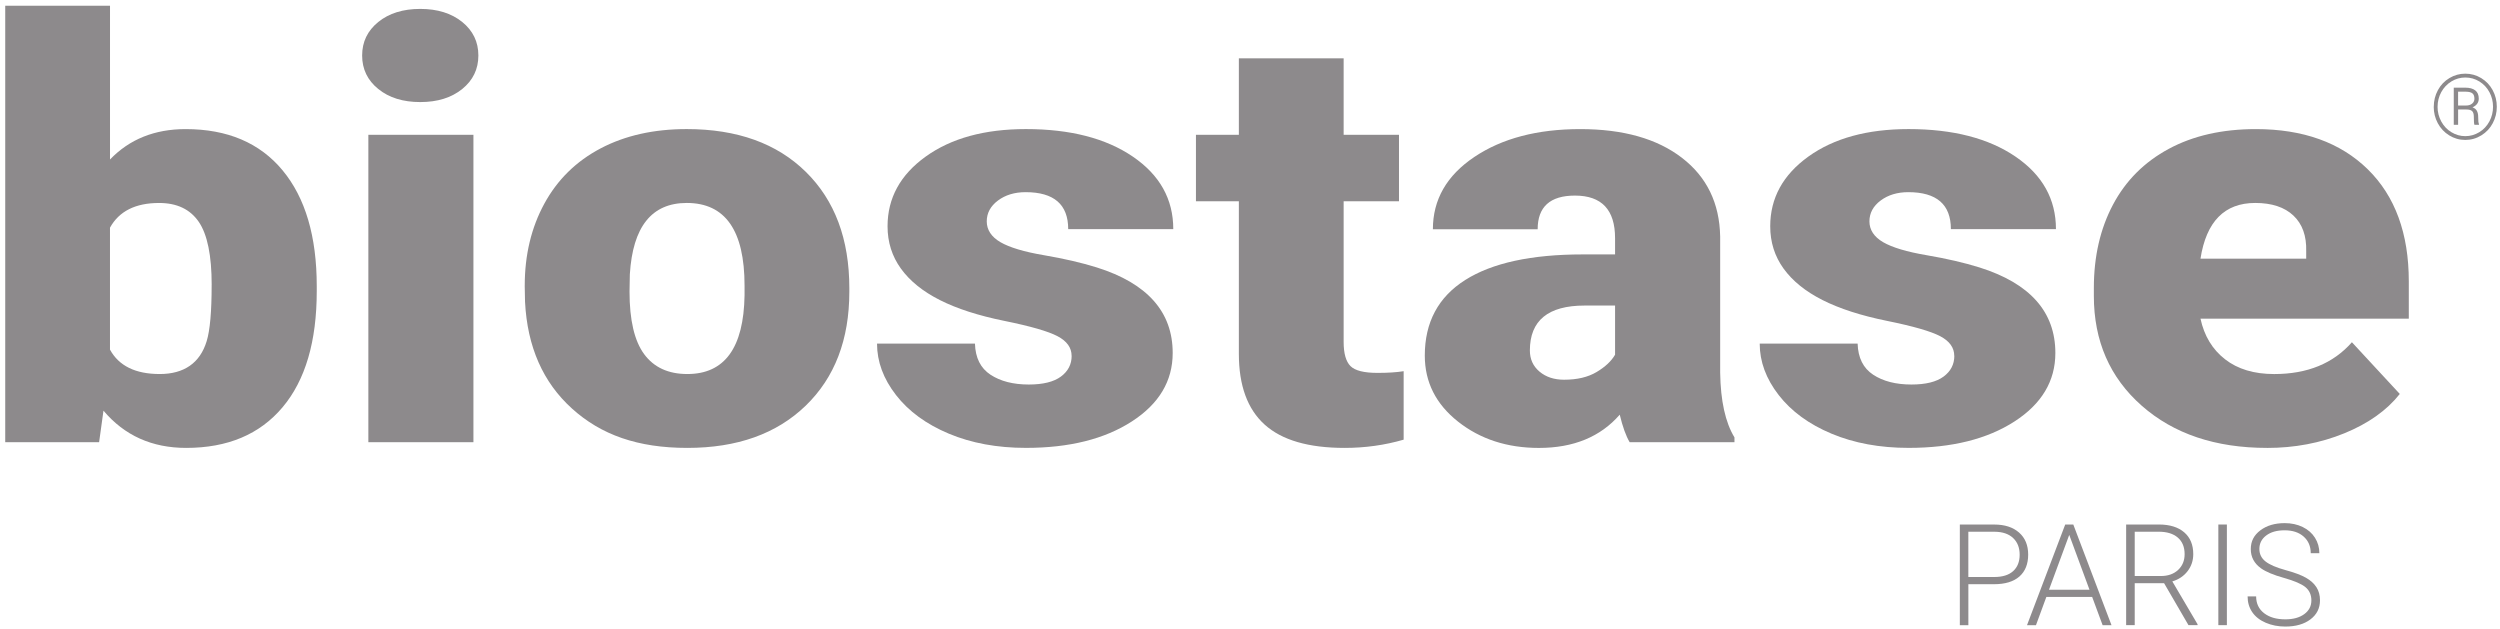 <svg xmlns="http://www.w3.org/2000/svg" width="298" height="75" viewBox="0 0 298 75" fill="none"><g clip-path="url(#clip0_2_2517)"><path d="M37.757 34.694C37.757 40.702 36.398 45.32 33.68 48.548C30.962 51.776 27.133 53.39 22.191 53.39C18.114 53.39 14.83 51.912 12.334 48.952L11.814 52.711H0.623V0.686H13.113V19.012C15.435 16.596 18.438 15.389 22.118 15.389C27.107 15.389 30.962 17.025 33.68 20.3C36.398 23.576 37.757 28.181 37.757 34.12V34.694ZM25.232 33.968C25.232 30.452 24.719 27.944 23.693 26.444C22.666 24.944 21.092 24.195 18.967 24.195C16.151 24.195 14.199 25.174 13.11 27.136V41.675C14.171 43.614 16.147 44.584 19.039 44.584C21.931 44.584 23.845 43.276 24.637 40.661C25.032 39.375 25.229 37.145 25.229 33.965L25.232 33.968Z" fill="#8D8A8C"></path><path d="M43.167 6.614C43.167 4.988 43.81 3.658 45.093 2.619C46.376 1.58 48.045 1.062 50.094 1.062C52.144 1.062 53.813 1.583 55.096 2.619C56.379 3.658 57.022 4.991 57.022 6.614C57.022 8.238 56.379 9.574 55.096 10.61C53.81 11.649 52.144 12.167 50.094 12.167C48.045 12.167 46.376 11.649 45.093 10.61C43.807 9.571 43.167 8.238 43.167 6.614ZM56.433 52.714H43.908V16.065H56.433V52.714Z" fill="#8D8A8C"></path><path d="M62.549 34.05C62.549 30.392 63.328 27.136 64.884 24.277C66.439 21.422 68.675 19.224 71.593 17.688C74.507 16.153 77.931 15.386 81.859 15.386C87.861 15.386 92.594 17.085 96.053 20.484C99.512 23.882 101.241 28.507 101.241 34.353V34.761C101.241 40.475 99.505 45.007 96.034 48.362C92.562 51.716 87.861 53.39 81.932 53.39C76.002 53.39 71.64 51.827 68.181 48.7C64.722 45.573 62.856 41.334 62.584 35.98L62.546 34.05H62.549ZM75.039 34.761C75.039 38.147 75.619 40.633 76.781 42.212C77.944 43.791 79.66 44.584 81.932 44.584C86.379 44.584 88.65 41.457 88.751 35.203V34.05C88.751 27.48 86.455 24.192 81.859 24.192C77.684 24.192 75.422 27.025 75.077 32.695L75.039 34.761Z" fill="#8D8A8C"></path><path d="M127.735 42.417C127.735 41.447 127.178 40.667 126.066 40.08C124.954 39.492 122.841 38.883 119.727 38.251C116.614 37.619 114.045 36.788 112.021 35.762C109.993 34.735 108.451 33.488 107.39 32.019C106.329 30.55 105.796 28.87 105.796 26.971C105.796 23.608 107.317 20.834 110.355 18.655C113.392 16.476 117.371 15.386 122.287 15.386C127.574 15.386 131.824 16.482 135.036 18.671C138.248 20.863 139.854 23.74 139.854 27.309H127.33C127.33 24.375 125.638 22.906 122.252 22.906C120.941 22.906 119.841 23.241 118.955 23.904C118.064 24.571 117.621 25.402 117.621 26.393C117.621 27.385 118.163 28.235 119.252 28.867C120.339 29.498 122.075 30.02 124.46 30.424C126.845 30.831 128.939 31.318 130.741 31.88C136.769 33.778 139.785 37.177 139.785 42.076C139.785 45.418 138.16 48.141 134.913 50.238C131.663 52.338 127.456 53.387 122.293 53.387C118.86 53.387 115.796 52.822 113.104 51.694C110.412 50.566 108.311 49.031 106.804 47.089C105.296 45.146 104.542 43.103 104.542 40.958H116.215C116.265 42.651 116.883 43.889 118.068 44.666C119.252 45.443 120.773 45.835 122.626 45.835C124.33 45.835 125.61 45.519 126.462 44.887C127.314 44.255 127.741 43.431 127.741 42.414L127.735 42.417Z" fill="#8D8A8C"></path><path d="M160.162 6.952V16.065H166.76V23.99H160.162V40.756C160.162 42.133 160.435 43.093 160.976 43.636C161.518 44.18 162.595 44.448 164.201 44.448C165.436 44.448 166.475 44.382 167.315 44.246V52.408C165.066 53.062 162.718 53.39 160.273 53.39C155.975 53.39 152.801 52.465 150.748 50.614C148.695 48.763 147.672 45.952 147.672 42.18V23.99H142.557V16.065H147.672V6.952H160.162Z" fill="#8D8A8C"></path><path d="M194.258 52.714C193.815 51.969 193.419 50.873 193.073 49.429C190.777 52.07 187.565 53.393 183.438 53.393C179.659 53.393 176.447 52.348 173.802 50.26C171.157 48.172 169.836 45.547 169.836 42.386C169.836 38.412 171.442 35.408 174.654 33.374C177.866 31.343 182.535 30.326 188.661 30.326H192.516V28.387C192.516 25.007 190.923 23.314 187.736 23.314C184.771 23.314 183.289 24.653 183.289 27.332H170.799C170.799 23.791 172.449 20.916 175.747 18.706C179.044 16.494 183.251 15.389 188.366 15.389C193.482 15.389 197.521 16.529 200.486 18.81C203.45 21.09 204.971 24.217 205.044 28.191V44.417C205.094 47.781 205.661 50.355 206.748 52.139V52.714H194.258ZM186.437 45.263C187.993 45.263 189.285 44.96 190.311 44.347C191.338 43.737 192.072 43.049 192.516 42.281V36.422H188.883C184.534 36.422 182.361 38.207 182.361 41.773C182.361 42.812 182.744 43.652 183.51 44.297C184.277 44.941 185.253 45.263 186.437 45.263Z" fill="#8D8A8C"></path><path d="M232.947 42.417C232.947 41.447 232.392 40.667 231.281 40.08C230.169 39.492 228.056 38.883 224.942 38.251C221.829 37.619 219.26 36.788 217.236 35.762C215.208 34.735 213.666 33.488 212.605 32.019C211.543 30.55 211.011 28.87 211.011 26.971C211.011 23.608 212.532 20.834 215.569 18.655C218.607 16.476 222.586 15.386 227.502 15.386C232.788 15.386 237.039 16.482 240.251 18.671C243.463 20.863 245.069 23.74 245.069 27.309H232.545C232.545 24.375 230.853 22.906 227.467 22.906C226.159 22.906 225.059 23.241 224.169 23.904C223.279 24.571 222.836 25.402 222.836 26.393C222.836 27.385 223.377 28.235 224.467 28.867C225.554 29.498 227.289 30.02 229.675 30.424C232.06 30.831 234.154 31.318 235.956 31.88C241.984 33.778 244.999 37.177 244.999 42.076C244.999 45.418 243.375 48.141 240.128 50.238C236.878 52.338 232.671 53.387 227.508 53.387C224.074 53.387 221.011 52.822 218.319 51.694C215.626 50.566 213.526 49.031 212.019 47.089C210.511 45.146 209.757 43.103 209.757 40.958H221.429C221.48 42.651 222.098 43.889 223.282 44.666C224.467 45.446 225.988 45.835 227.841 45.835C229.545 45.835 230.825 45.519 231.677 44.887C232.529 44.255 232.956 43.431 232.956 42.414L232.947 42.417Z" fill="#8D8A8C"></path><path d="M270.23 53.39C264.079 53.39 259.099 51.713 255.295 48.362C251.491 45.007 249.587 40.645 249.587 35.269V34.322C249.587 30.572 250.347 27.265 251.868 24.397C253.388 21.529 255.605 19.312 258.52 17.742C261.434 16.172 264.893 15.389 268.897 15.389C274.529 15.389 278.976 16.987 282.238 20.18C285.498 23.377 287.129 27.831 287.129 33.545V37.983H262.298C262.742 40.039 263.718 41.653 265.225 42.825C266.733 44 268.684 44.587 271.082 44.587C275.035 44.587 278.124 43.324 280.347 40.794L286.055 46.959C284.5 48.924 282.292 50.487 279.441 51.65C276.587 52.812 273.518 53.393 270.233 53.393L270.23 53.39ZM268.821 24.192C265.165 24.192 262.989 26.406 262.298 30.831H274.899V29.95C274.95 28.121 274.443 26.703 273.379 25.699C272.318 24.694 270.797 24.192 268.821 24.192Z" fill="#8D8A8C"></path><path d="M234.629 69.635V74.521H233.612V62.525H237.711C238.962 62.525 239.948 62.844 240.673 63.482C241.398 64.12 241.759 64.995 241.759 66.11C241.759 67.225 241.411 68.106 240.714 68.719C240.017 69.332 239.007 69.638 237.686 69.638H234.629V69.635ZM234.629 68.779H237.711C238.696 68.779 239.45 68.545 239.966 68.078C240.483 67.61 240.743 66.96 240.743 66.123C240.743 65.285 240.486 64.632 239.97 64.139C239.453 63.646 238.722 63.394 237.775 63.384H234.626V68.782L234.629 68.779Z" fill="#8D8A8C"></path><path d="M249.387 71.151H243.926L242.688 74.521H241.62L246.172 62.525H247.138L251.69 74.521H250.632L249.384 71.151H249.387ZM244.24 70.295H249.067L246.653 63.76L244.24 70.295Z" fill="#8D8A8C"></path><path d="M257.956 69.518H254.459V74.518H253.436V62.522H257.344C258.627 62.522 259.631 62.831 260.354 63.45C261.076 64.07 261.437 64.938 261.437 66.05C261.437 66.817 261.212 67.496 260.759 68.084C260.306 68.671 259.701 69.076 258.941 69.303L261.95 74.411V74.518H260.867L257.959 69.518H257.956ZM254.459 68.662H257.572C258.428 68.662 259.112 68.419 259.631 67.936C260.148 67.452 260.407 66.824 260.407 66.053C260.407 65.207 260.138 64.55 259.597 64.082C259.055 63.615 258.298 63.381 257.325 63.381H254.459V68.662Z" fill="#8D8A8C"></path><path d="M265.444 74.518H264.427V62.522H265.444V74.518Z" fill="#8D8A8C"></path><path d="M275.516 71.571C275.516 70.908 275.282 70.38 274.813 69.992C274.344 69.603 273.489 69.237 272.244 68.886C270.999 68.539 270.09 68.157 269.517 67.746C268.703 67.165 268.294 66.4 268.294 65.456C268.294 64.512 268.674 63.791 269.431 63.22C270.188 62.645 271.158 62.357 272.336 62.357C273.134 62.357 273.85 62.512 274.48 62.819C275.111 63.125 275.602 63.554 275.947 64.104C276.292 64.654 276.467 65.266 276.467 65.942H275.44C275.44 65.121 275.158 64.461 274.598 63.962C274.037 63.463 273.28 63.213 272.333 63.213C271.386 63.213 270.679 63.419 270.135 63.829C269.59 64.24 269.317 64.774 269.317 65.434C269.317 66.043 269.561 66.543 270.052 66.928C270.543 67.313 271.329 67.651 272.409 67.948C273.489 68.242 274.306 68.548 274.864 68.864C275.421 69.18 275.839 69.559 276.121 69.998C276.403 70.437 276.543 70.958 276.543 71.555C276.543 72.5 276.162 73.258 275.405 73.829C274.648 74.401 273.651 74.686 272.409 74.686C271.56 74.686 270.781 74.534 270.074 74.231C269.368 73.927 268.829 73.504 268.462 72.961C268.095 72.418 267.914 71.792 267.914 71.091H268.931C268.931 71.938 269.248 72.604 269.881 73.094C270.515 73.583 271.357 73.826 272.409 73.826C273.346 73.826 274.097 73.621 274.664 73.207C275.231 72.797 275.516 72.25 275.516 71.568V71.571Z" fill="#8D8A8C"></path><path d="M290.106 12.723C290.106 12.012 290.271 11.352 290.6 10.742C290.93 10.133 291.386 9.656 291.972 9.305C292.558 8.955 293.185 8.781 293.863 8.781C294.541 8.781 295.171 8.955 295.754 9.305C296.337 9.656 296.796 10.136 297.125 10.742C297.455 11.352 297.619 12.012 297.619 12.723C297.619 13.434 297.458 14.075 297.138 14.681C296.818 15.288 296.365 15.771 295.779 16.134C295.196 16.497 294.556 16.681 293.86 16.681C293.163 16.681 292.526 16.497 291.94 16.134C291.357 15.771 290.904 15.285 290.581 14.681C290.261 14.075 290.1 13.424 290.1 12.723H290.106ZM290.556 12.723C290.556 13.355 290.705 13.939 290.999 14.482C291.294 15.026 291.699 15.452 292.212 15.761C292.726 16.074 293.277 16.229 293.866 16.229C294.455 16.229 295.006 16.074 295.523 15.761C296.039 15.449 296.441 15.022 296.733 14.479C297.024 13.936 297.17 13.348 297.17 12.723C297.17 12.098 297.027 11.526 296.742 10.992C296.457 10.458 296.058 10.032 295.545 9.713C295.032 9.397 294.474 9.239 293.869 9.239C293.264 9.239 292.722 9.394 292.209 9.706C291.696 10.019 291.294 10.442 290.999 10.979C290.708 11.516 290.559 12.098 290.559 12.726L290.556 12.723ZM293.007 13.052V14.877H292.488V10.449H293.853C294.373 10.449 294.772 10.556 295.051 10.774C295.329 10.989 295.469 11.317 295.469 11.756C295.469 12.224 295.218 12.571 294.721 12.796C294.975 12.887 295.152 13.029 295.25 13.222C295.348 13.415 295.399 13.645 295.399 13.911C295.399 14.176 295.405 14.372 295.421 14.492C295.434 14.612 295.459 14.713 295.491 14.792V14.877H294.952C294.902 14.751 294.88 14.429 294.88 13.914C294.88 13.601 294.813 13.377 294.68 13.247C294.547 13.118 294.322 13.052 294.005 13.052H293.011H293.007ZM293.007 12.578H293.964C294.249 12.578 294.487 12.505 294.67 12.357C294.854 12.208 294.949 12.012 294.949 11.772C294.949 11.472 294.873 11.261 294.718 11.131C294.563 11.002 294.3 10.935 293.926 10.929H293.004V12.581L293.007 12.578Z" fill="#8D8A8C"></path></g><defs><clipPath id="clip0_2_2517"><rect width="297" height="74" fill="white" transform="translate(0.623 0.686)"></rect></clipPath></defs></svg>
